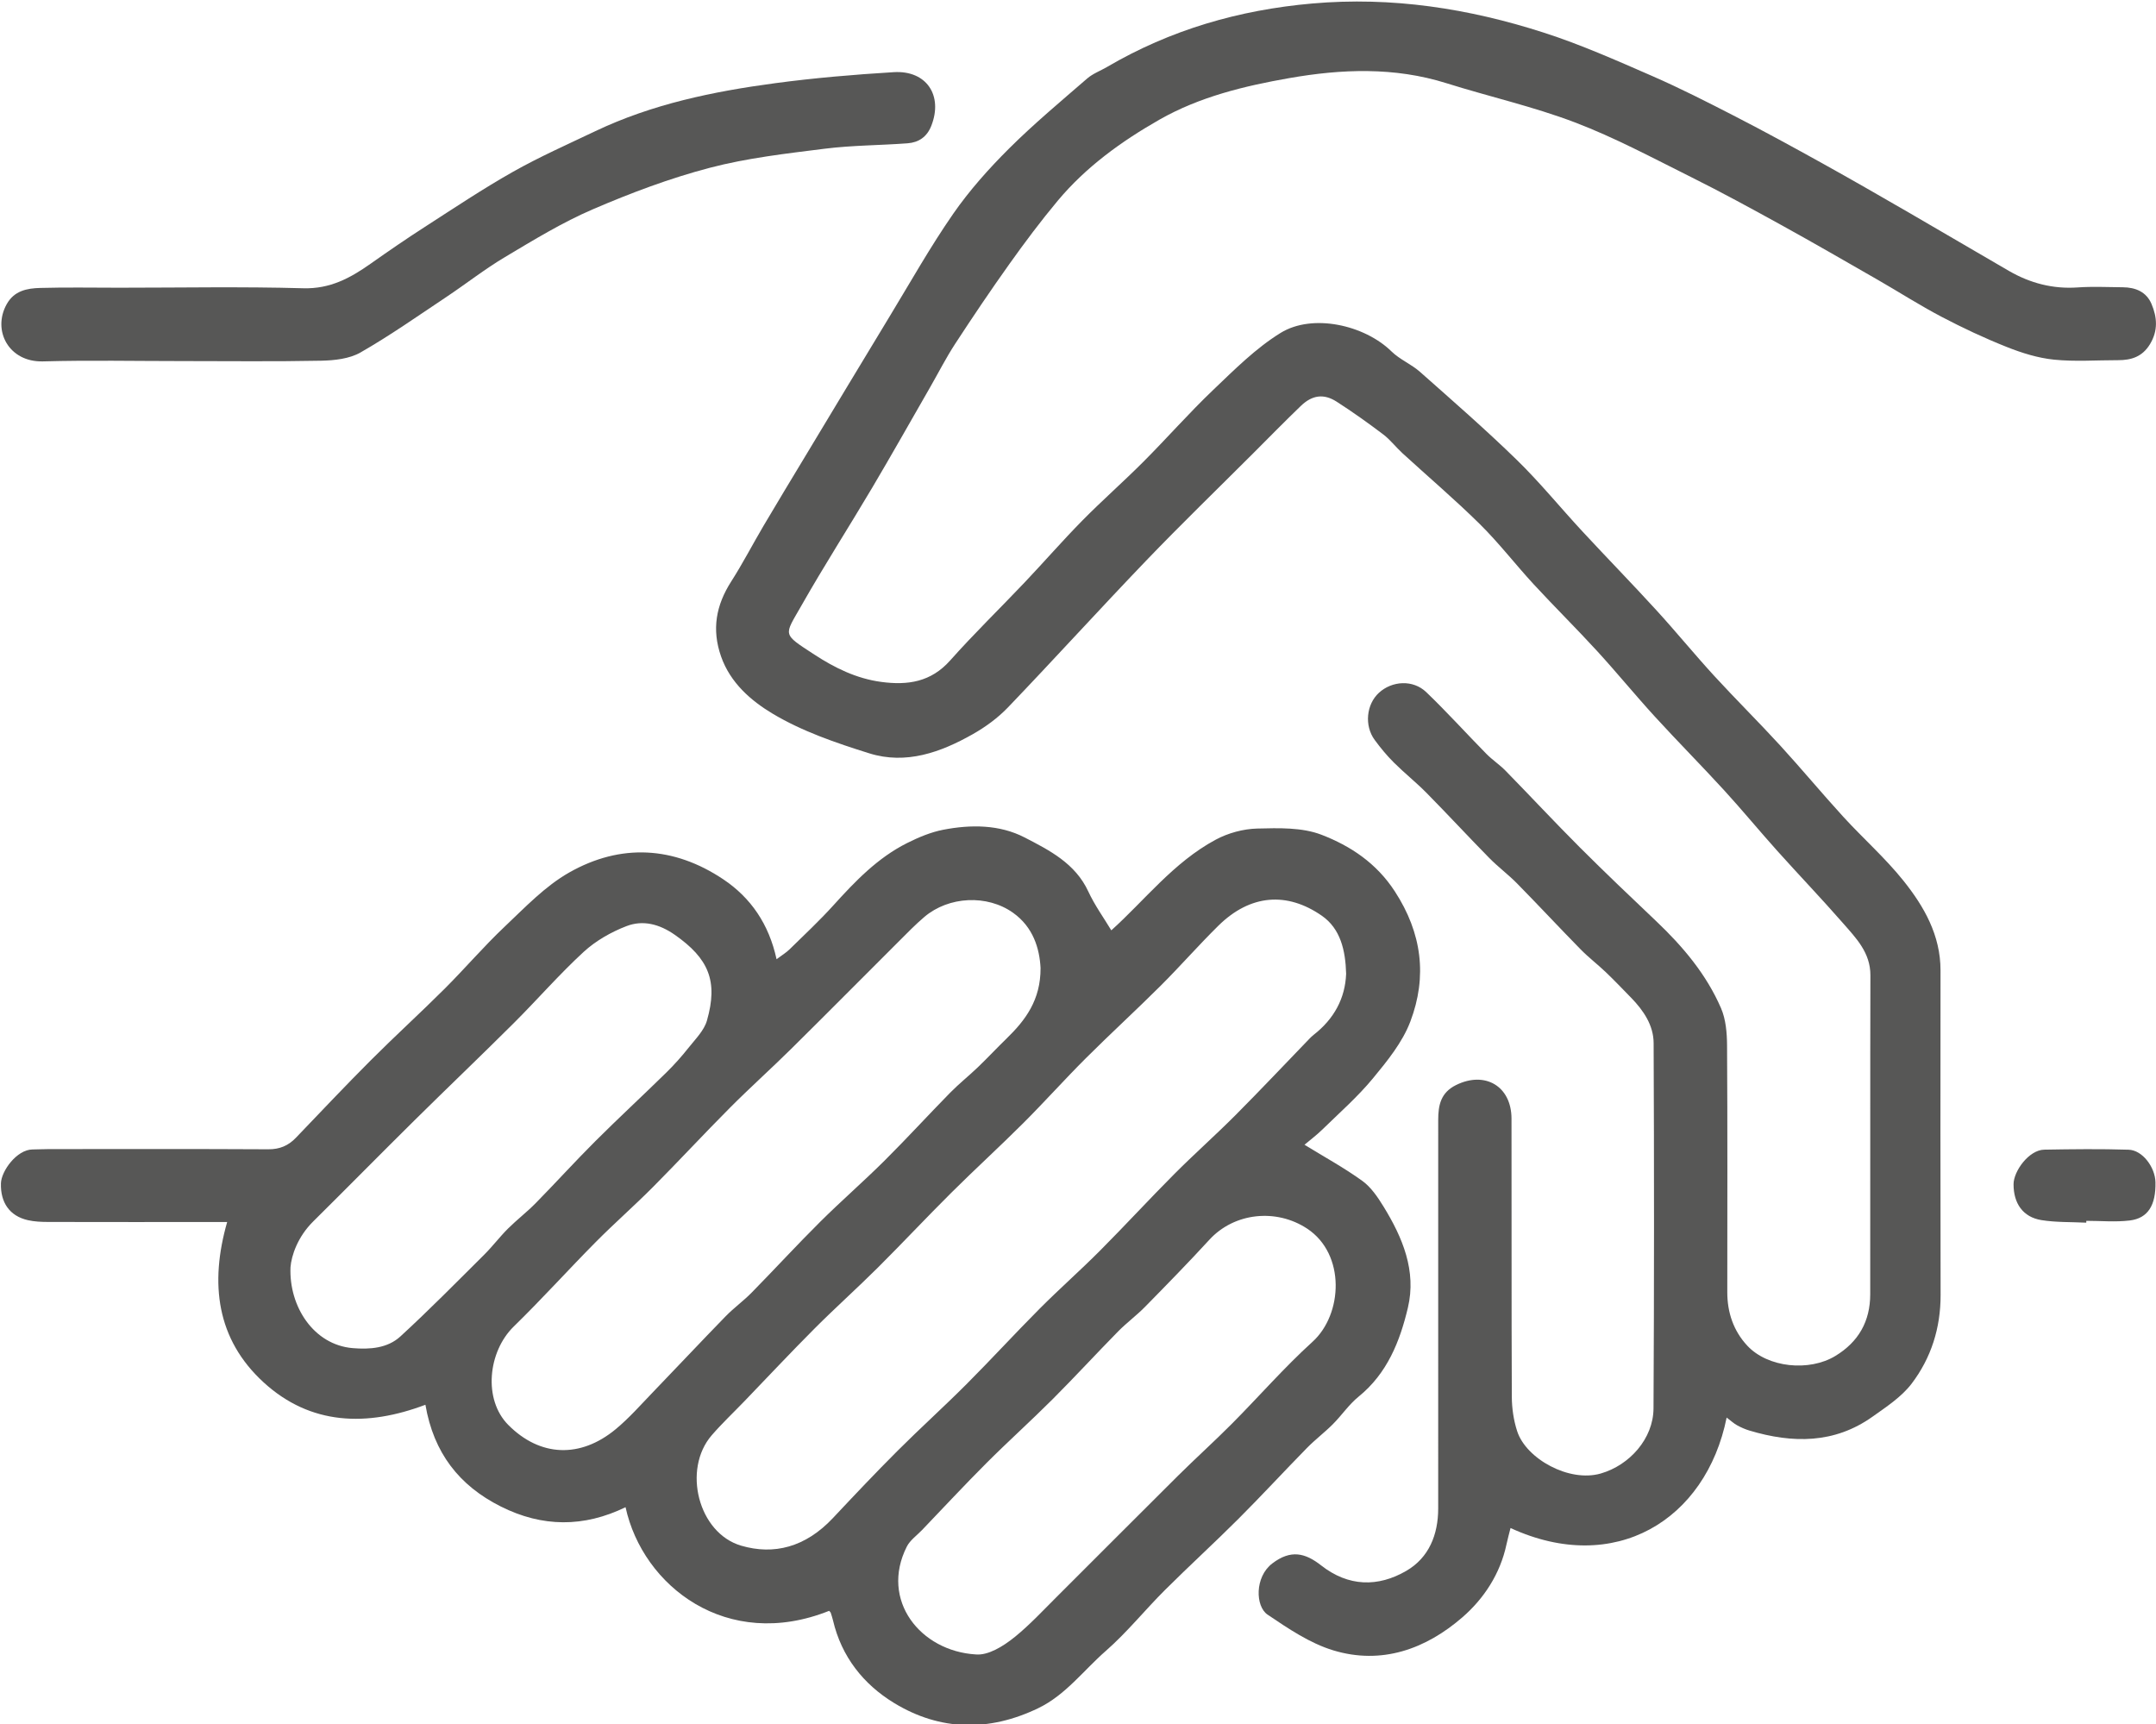 <?xml version="1.0" encoding="UTF-8" standalone="no"?>
<svg xmlns="http://www.w3.org/2000/svg" xmlns:xlink="http://www.w3.org/1999/xlink" xmlns:serif="http://www.serif.com/" width="100%" height="100%" viewBox="0 0 1723 1378" version="1.1" xml:space="preserve" style="fill-rule:evenodd;clip-rule:evenodd;stroke-linejoin:round;stroke-miterlimit:2;">
    <g transform="matrix(1,0,0,1,-9289.98,-15187.8)">
        <g transform="matrix(4.167,0,0,4.167,0,0)">
            <g transform="matrix(1,0,0,1,2560.56,3691.57)">
                <path d="M0,225.068C-3.966,244.761 -21.471,255.445 -41.446,246.251C-41.713,247.321 -42.004,248.359 -42.228,249.411C-43.426,255.033 -46.54,259.775 -50.654,263.351C-57.685,269.461 -66.162,272.53 -75.447,269.71C-79.936,268.346 -84.085,265.532 -88.041,262.861C-90.391,261.275 -90.533,255.633 -87.142,253.047C-83.566,250.318 -80.8,251.044 -77.765,253.423C-72.556,257.507 -66.881,257.634 -61.421,254.456C-57.087,251.933 -55.323,247.513 -55.32,242.51C-55.306,217.669 -55.311,192.826 -55.317,167.984C-55.317,165.161 -54.832,162.748 -51.892,161.296C-46.347,158.557 -41.273,161.505 -41.26,167.737C-41.221,185.519 -41.281,203.3 -41.2,221.082C-41.19,223.299 -40.854,225.609 -40.164,227.711C-38.443,232.96 -30.234,237.548 -24.15,235.798C-18.624,234.208 -14.058,229.114 -14.026,223.314C-13.896,199.955 -13.901,176.594 -14.004,153.235C-14.019,149.832 -15.95,146.99 -18.315,144.559C-19.925,142.905 -21.52,141.235 -23.188,139.64C-24.748,138.15 -26.478,136.833 -27.987,135.296C-32.088,131.115 -36.077,126.825 -40.183,122.649C-41.877,120.926 -43.84,119.469 -45.533,117.747C-49.578,113.632 -53.493,109.391 -57.544,105.284C-59.547,103.254 -61.795,101.467 -63.816,99.455C-65.156,98.12 -66.379,96.644 -67.498,95.117C-69.522,92.355 -69.099,88.28 -66.677,86.063C-64.164,83.763 -60.148,83.516 -57.615,85.944C-53.64,89.751 -49.947,93.851 -46.084,97.778C-44.94,98.941 -43.542,99.854 -42.401,101.02C-37.634,105.893 -32.989,110.886 -28.17,115.706C-23.351,120.525 -18.406,125.22 -13.463,129.915C-8.37,134.753 -3.885,140.078 -1.082,146.548C-0.15,148.7 0.064,151.295 0.079,153.69C0.176,169.466 0.135,185.244 0.124,201.02C0.121,204.924 1.322,208.445 3.946,211.269C7.889,215.512 15.837,216.293 20.851,213.25C25.306,210.547 27.53,206.599 27.536,201.436C27.559,181.04 27.515,160.642 27.57,140.246C27.582,135.891 24.806,133.106 22.282,130.214C18.184,125.521 13.866,121.02 9.705,116.38C6.261,112.541 2.981,108.551 -0.501,104.747C-4.862,99.983 -9.416,95.397 -13.773,90.631C-17.55,86.499 -21.095,82.154 -24.877,78.027C-28.834,73.709 -33.01,69.59 -36.983,65.287C-40.482,61.497 -43.64,57.375 -47.301,53.756C-52.081,49.03 -57.219,44.667 -62.178,40.122C-63.445,38.961 -64.506,37.548 -65.864,36.52C-68.763,34.325 -71.734,32.21 -74.792,30.244C-77.26,28.657 -79.482,28.962 -81.653,31.048C-84.764,34.039 -87.781,37.127 -90.833,40.177C-97.679,47.021 -104.637,53.756 -111.339,60.738C-120.254,70.026 -128.908,79.563 -137.815,88.859C-139.757,90.886 -142.133,92.627 -144.585,94.014C-150.738,97.496 -157.383,99.885 -164.427,97.683C-170.816,95.686 -177.329,93.459 -183.015,90.046C-187.074,87.609 -191.077,84.187 -192.856,79.1C-194.684,73.877 -193.808,69.258 -190.902,64.714C-188.68,61.241 -186.783,57.563 -184.685,54.009C-182.055,49.554 -179.372,45.131 -176.702,40.7C-171.301,31.737 -165.912,22.768 -160.483,13.823C-156.497,7.255 -152.721,0.535 -148.348,-5.768C-145.228,-10.266 -141.516,-14.427 -137.629,-18.299C-132.881,-23.029 -127.708,-27.339 -122.638,-31.736C-121.549,-32.679 -120.1,-33.203 -118.833,-33.946C-106.665,-41.077 -93.537,-44.881 -79.481,-46.118C-64.196,-47.462 -49.438,-45.166 -35.013,-40.513C-27.967,-38.241 -21.149,-35.208 -14.348,-32.243C-8.904,-29.868 -3.597,-27.163 1.688,-24.444C7.28,-21.566 12.802,-18.547 18.303,-15.496C23.889,-12.397 29.426,-9.208 34.958,-6.012C41.361,-2.313 47.724,1.456 54.125,5.157C58.208,7.517 62.569,8.669 67.345,8.332C70.208,8.13 73.096,8.279 75.972,8.301C78.413,8.32 80.498,9.171 81.488,11.511C82.565,14.058 82.766,16.61 81.194,19.208C79.728,21.63 77.621,22.289 75.056,22.285C70.959,22.278 66.831,22.593 62.776,22.182C59.702,21.87 56.615,20.902 53.723,19.752C49.458,18.058 45.281,16.097 41.216,13.964C37.029,11.767 33.038,9.201 28.932,6.844C22.8,3.324 16.676,-0.215 10.485,-3.63C4.74,-6.8 -1.026,-9.945 -6.897,-12.87C-14.221,-16.521 -21.479,-20.417 -29.103,-23.318C-37.108,-26.363 -45.544,-28.256 -53.736,-30.832C-63.714,-33.972 -73.864,-33.565 -83.879,-31.81C-92.465,-30.305 -101.078,-28.232 -108.767,-23.85C-116.052,-19.699 -122.862,-14.788 -128.292,-8.289C-131.541,-4.401 -134.585,-0.329 -137.528,3.797C-141.121,8.834 -144.578,13.97 -147.96,19.151C-149.712,21.835 -151.17,24.711 -152.77,27.495C-156.465,33.922 -160.103,40.385 -163.881,46.765C-168.357,54.326 -173.115,61.724 -177.45,69.363C-180.761,75.196 -181.232,74.652 -174.963,78.743C-171.067,81.286 -166.888,83.35 -162.135,83.986C-157.057,84.666 -152.609,84.02 -148.92,79.874C-144.342,74.728 -139.387,69.921 -134.646,64.919C-130.918,60.986 -127.358,56.889 -123.557,53.03C-119.751,49.168 -115.666,45.582 -111.836,41.742C-107.328,37.223 -103.109,32.411 -98.493,28.009C-94.401,24.106 -90.307,19.993 -85.546,17.056C-79.424,13.28 -69.458,15.525 -64.277,20.606C-62.697,22.156 -60.483,23.044 -58.814,24.522C-52.555,30.064 -46.245,35.564 -40.261,41.393C-35.82,45.719 -31.887,50.565 -27.664,55.12C-22.973,60.18 -18.151,65.12 -13.496,70.213C-9.719,74.342 -6.178,78.688 -2.396,82.814C1.732,87.318 6.087,91.614 10.215,96.119C14.346,100.629 18.251,105.344 22.378,109.858C26.153,113.987 30.39,117.725 33.878,122.075C37.862,127.042 41.023,132.569 41.018,139.313C41.003,160.058 40.979,180.803 41.033,201.548C41.049,207.875 39.222,213.647 35.467,218.576C33.534,221.112 30.648,222.997 27.989,224.89C20.659,230.109 12.639,230.028 4.399,227.567C3.573,227.321 2.763,226.965 2.007,226.55C1.38,226.207 0.842,225.701 0,225.068" style="fill:rgb(87,87,86);fill-rule:nonzero;"></path>
            </g>
            <g transform="matrix(1,0,0,1,2285.13,3891.96)">
                <path d="M0,-4.152C-0.312,3.368 4.438,10.734 11.932,11.361C15.208,11.635 18.599,11.391 21.067,9.126C26.584,4.065 31.841,-1.282 37.154,-6.563C38.743,-8.143 40.102,-9.956 41.688,-11.539C43.399,-13.245 45.336,-14.726 47.028,-16.448C50.888,-20.376 54.587,-24.462 58.485,-28.35C62.937,-32.793 67.562,-37.062 72.053,-41.466C73.591,-42.973 75.034,-44.595 76.372,-46.283C77.668,-47.918 79.32,-49.548 79.866,-51.453C82.05,-59.067 80.172,-63.374 73.699,-67.906C70.768,-69.958 67.61,-70.786 64.456,-69.577C61.502,-68.444 58.548,-66.764 56.23,-64.634C51.535,-60.318 47.334,-55.467 42.81,-50.959C36.522,-44.692 30.095,-38.566 23.782,-32.325C17.271,-25.887 10.847,-19.363 4.341,-12.92C1.39,-9.997 0.175,-6.406 0,-4.152M131.447,70.104C133.731,70.304 136.536,68.685 138.99,66.687C141.784,64.411 144.261,61.739 146.824,59.187C154.608,51.433 162.348,43.634 170.147,35.896C173.567,32.501 177.154,29.274 180.551,25.858C185.733,20.647 190.575,15.073 196.008,10.145C201.829,4.866 202.377,-6.673 194.977,-11.557C189.058,-15.465 181.014,-14.645 176.224,-9.423C172.206,-5.041 168.043,-0.79 163.877,3.452C162.245,5.114 160.343,6.511 158.71,8.171C154.481,12.474 150.399,16.921 146.133,21.187C141.991,25.329 137.626,29.248 133.485,33.392C129.282,37.597 125.232,41.953 121.119,46.248C120.118,47.293 118.818,48.196 118.193,49.435C113.023,59.689 120.785,69.48 131.447,70.104M143.85,-61.545C143.65,-65.298 142.443,-69.381 138.568,-72.136C133.609,-75.663 126.246,-75.304 121.573,-71.341C119.816,-69.851 118.209,-68.181 116.575,-66.551C109.725,-59.72 102.919,-52.845 96.039,-46.045C92.18,-42.231 88.134,-38.606 84.305,-34.762C79.309,-29.747 74.499,-24.545 69.507,-19.524C65.926,-15.923 62.096,-12.571 58.523,-8.964C53.233,-3.625 48.198,1.97 42.818,7.214C37.87,12.038 36.919,21.207 41.763,26.085C47.86,32.225 55.571,32.528 62.358,26.916C64.932,24.789 67.164,22.24 69.492,19.826C74.162,14.983 78.762,10.073 83.456,5.253C85.019,3.648 86.866,2.32 88.436,0.721C92.846,-3.767 97.104,-8.407 101.565,-12.843C105.593,-16.848 109.891,-20.581 113.92,-24.586C118.199,-28.839 122.269,-33.302 126.498,-37.609C128.19,-39.333 130.096,-40.846 131.842,-42.522C133.698,-44.302 135.453,-46.186 137.298,-47.978C140.932,-51.507 143.879,-55.371 143.85,-61.545M202.454,-60.433C202.332,-64.955 201.361,-69.084 197.793,-71.563C191.128,-76.194 184.08,-75.686 177.957,-69.655C174.156,-65.912 170.638,-61.881 166.859,-58.115C162.153,-53.425 157.246,-48.937 152.543,-44.245C148.458,-40.169 144.607,-35.856 140.523,-31.779C136.007,-27.269 131.286,-22.965 126.76,-18.466C121.989,-13.725 117.394,-8.806 112.626,-4.061C108.656,-0.11 104.474,3.629 100.518,7.594C95.946,12.177 91.52,16.905 87.029,21.567C84.943,23.732 82.749,25.802 80.785,28.072C75.124,34.612 78.196,46.839 86.438,49.248C92.687,51.076 98.746,49.577 104.04,43.938C108.113,39.599 112.202,35.272 116.41,31.066C120.742,26.736 125.297,22.63 129.624,18.296C134.382,13.532 138.933,8.558 143.686,3.787C147.455,0.005 151.468,-3.534 155.237,-7.316C160.051,-12.149 164.669,-17.177 169.484,-22.009C173.314,-25.854 177.385,-29.459 181.216,-33.302C186.031,-38.134 190.708,-43.103 195.448,-48.01C195.69,-48.26 195.943,-48.505 196.217,-48.717C200.126,-51.76 202.274,-55.708 202.454,-60.433M103.305,61.739C83.7,69.576 67.558,57.021 64.258,41.868C56.257,45.752 48.309,45.737 40.328,41.73C32.335,37.717 27.458,31.45 25.875,22.222C14.662,26.456 3.849,26.174 -5.156,17.926C-14.17,9.67 -15.528,-1 -12.147,-12.822L-15.092,-12.822C-25.55,-12.822 -36.008,-12.811 -46.466,-12.837C-47.765,-12.84 -49.097,-12.892 -50.356,-13.177C-53.886,-13.975 -55.639,-16.576 -55.534,-20.242C-55.466,-22.611 -52.496,-26.715 -49.481,-26.738C-48.436,-26.746 -47.391,-26.808 -46.347,-26.809C-32.315,-26.814 -18.284,-26.849 -4.253,-26.773C-2.075,-26.761 -0.424,-27.46 1.032,-28.977C5.811,-33.962 10.55,-38.988 15.429,-43.872C20.063,-48.509 24.917,-52.927 29.559,-57.557C33.46,-61.448 37.048,-65.662 41.048,-69.442C44.977,-73.155 48.834,-77.236 53.458,-79.857C63.341,-85.46 73.533,-84.89 83.024,-78.532C88.285,-75.007 91.761,-69.942 93.219,-63.223C94.259,-64.003 95.053,-64.474 95.695,-65.102C98.526,-67.877 101.432,-70.588 104.088,-73.523C108.291,-78.165 112.595,-82.671 118.27,-85.51C120.461,-86.606 122.808,-87.593 125.195,-88.054C130.493,-89.079 135.98,-89.058 140.787,-86.577C145.534,-84.126 150.505,-81.613 153,-76.225C154.23,-73.565 155.984,-71.148 157.417,-68.761C163.736,-74.421 169.319,-81.778 177.417,-86.137C179.795,-87.418 182.708,-88.215 185.399,-88.283C189.526,-88.385 194.007,-88.527 197.734,-87.09C203.286,-84.948 208.257,-81.668 211.788,-76.24C217.003,-68.224 218.042,-59.895 214.767,-51.265C213.256,-47.281 210.345,-43.706 207.575,-40.352C204.675,-36.842 201.206,-33.798 197.936,-30.601C196.804,-29.494 195.525,-28.536 194.469,-27.642C198.347,-25.258 202.109,-23.207 205.553,-20.716C207.231,-19.504 208.518,-17.594 209.63,-15.784C213.281,-9.843 215.972,-3.457 214.297,3.617C212.769,10.067 210.329,16.219 204.854,20.657C202.994,22.163 201.612,24.244 199.903,25.955C198.319,27.542 196.51,28.907 194.94,30.507C190.533,35.001 186.268,39.637 181.816,44.086C177.18,48.72 172.33,53.141 167.688,57.77C163.848,61.598 160.426,65.881 156.358,69.435C152.102,73.154 148.655,77.882 143.406,80.411C134.03,84.927 124.636,84.821 115.764,79.418C109.871,75.83 105.678,70.537 104.044,63.574C103.926,63.071 103.755,62.579 103.599,62.085C103.575,62.012 103.493,61.956 103.305,61.739" style="fill:rgb(87,87,86);fill-rule:nonzero;"></path>
            </g>
            <g transform="matrix(1,0,0,1,2264.33,3658.48)">
                <path d="M0,55.546C-8.889,55.546 -17.783,55.361 -26.666,55.607C-33.233,55.787 -36.432,49.69 -33.639,44.653C-32.192,42.041 -29.727,41.591 -27.209,41.521C-22.159,41.381 -17.101,41.477 -12.047,41.477C-0.282,41.477 11.49,41.248 23.245,41.582C28.379,41.729 32.253,39.633 36.135,36.893C39.576,34.463 43.052,32.076 46.593,29.796C52.173,26.202 57.703,22.504 63.477,19.244C68.581,16.363 73.968,13.977 79.268,11.452C90.183,6.255 101.876,3.841 113.738,2.255C121.283,1.246 128.889,0.6 136.49,0.14C142.784,-0.241 145.987,4.611 143.693,10.437C142.855,12.566 141.268,13.622 139.15,13.781C133.861,14.179 128.527,14.16 123.274,14.819C115.868,15.75 108.378,16.599 101.187,18.485C93.537,20.492 86.041,23.314 78.765,26.446C72.929,28.959 67.436,32.321 61.957,35.586C58.042,37.919 54.433,40.761 50.633,43.293C45.21,46.906 39.865,50.67 34.219,53.9C32.086,55.12 29.214,55.423 26.666,55.476C17.78,55.656 8.889,55.546 0,55.546" style="fill:rgb(87,87,86);fill-rule:nonzero;"></path>
            </g>
            <g transform="matrix(1,0,0,1,2629.53,3865.1)">
                <path d="M0,14.161C-2.863,14.019 -5.764,14.122 -8.578,13.674C-12.166,13.102 -13.947,10.447 -13.945,6.797C-13.943,4.272 -10.997,0.211 -8.055,0.159C-2.663,0.065 2.735,0 8.124,0.169C10.771,0.253 13.214,3.509 13.271,6.428C13.356,10.807 11.843,13.317 8.337,13.742C5.597,14.074 2.786,13.808 0.007,13.808C0.004,13.927 0.002,14.044 0,14.161" style="fill:rgb(87,87,86);fill-rule:nonzero;"></path>
            </g>
        </g>
    </g>
</svg>
